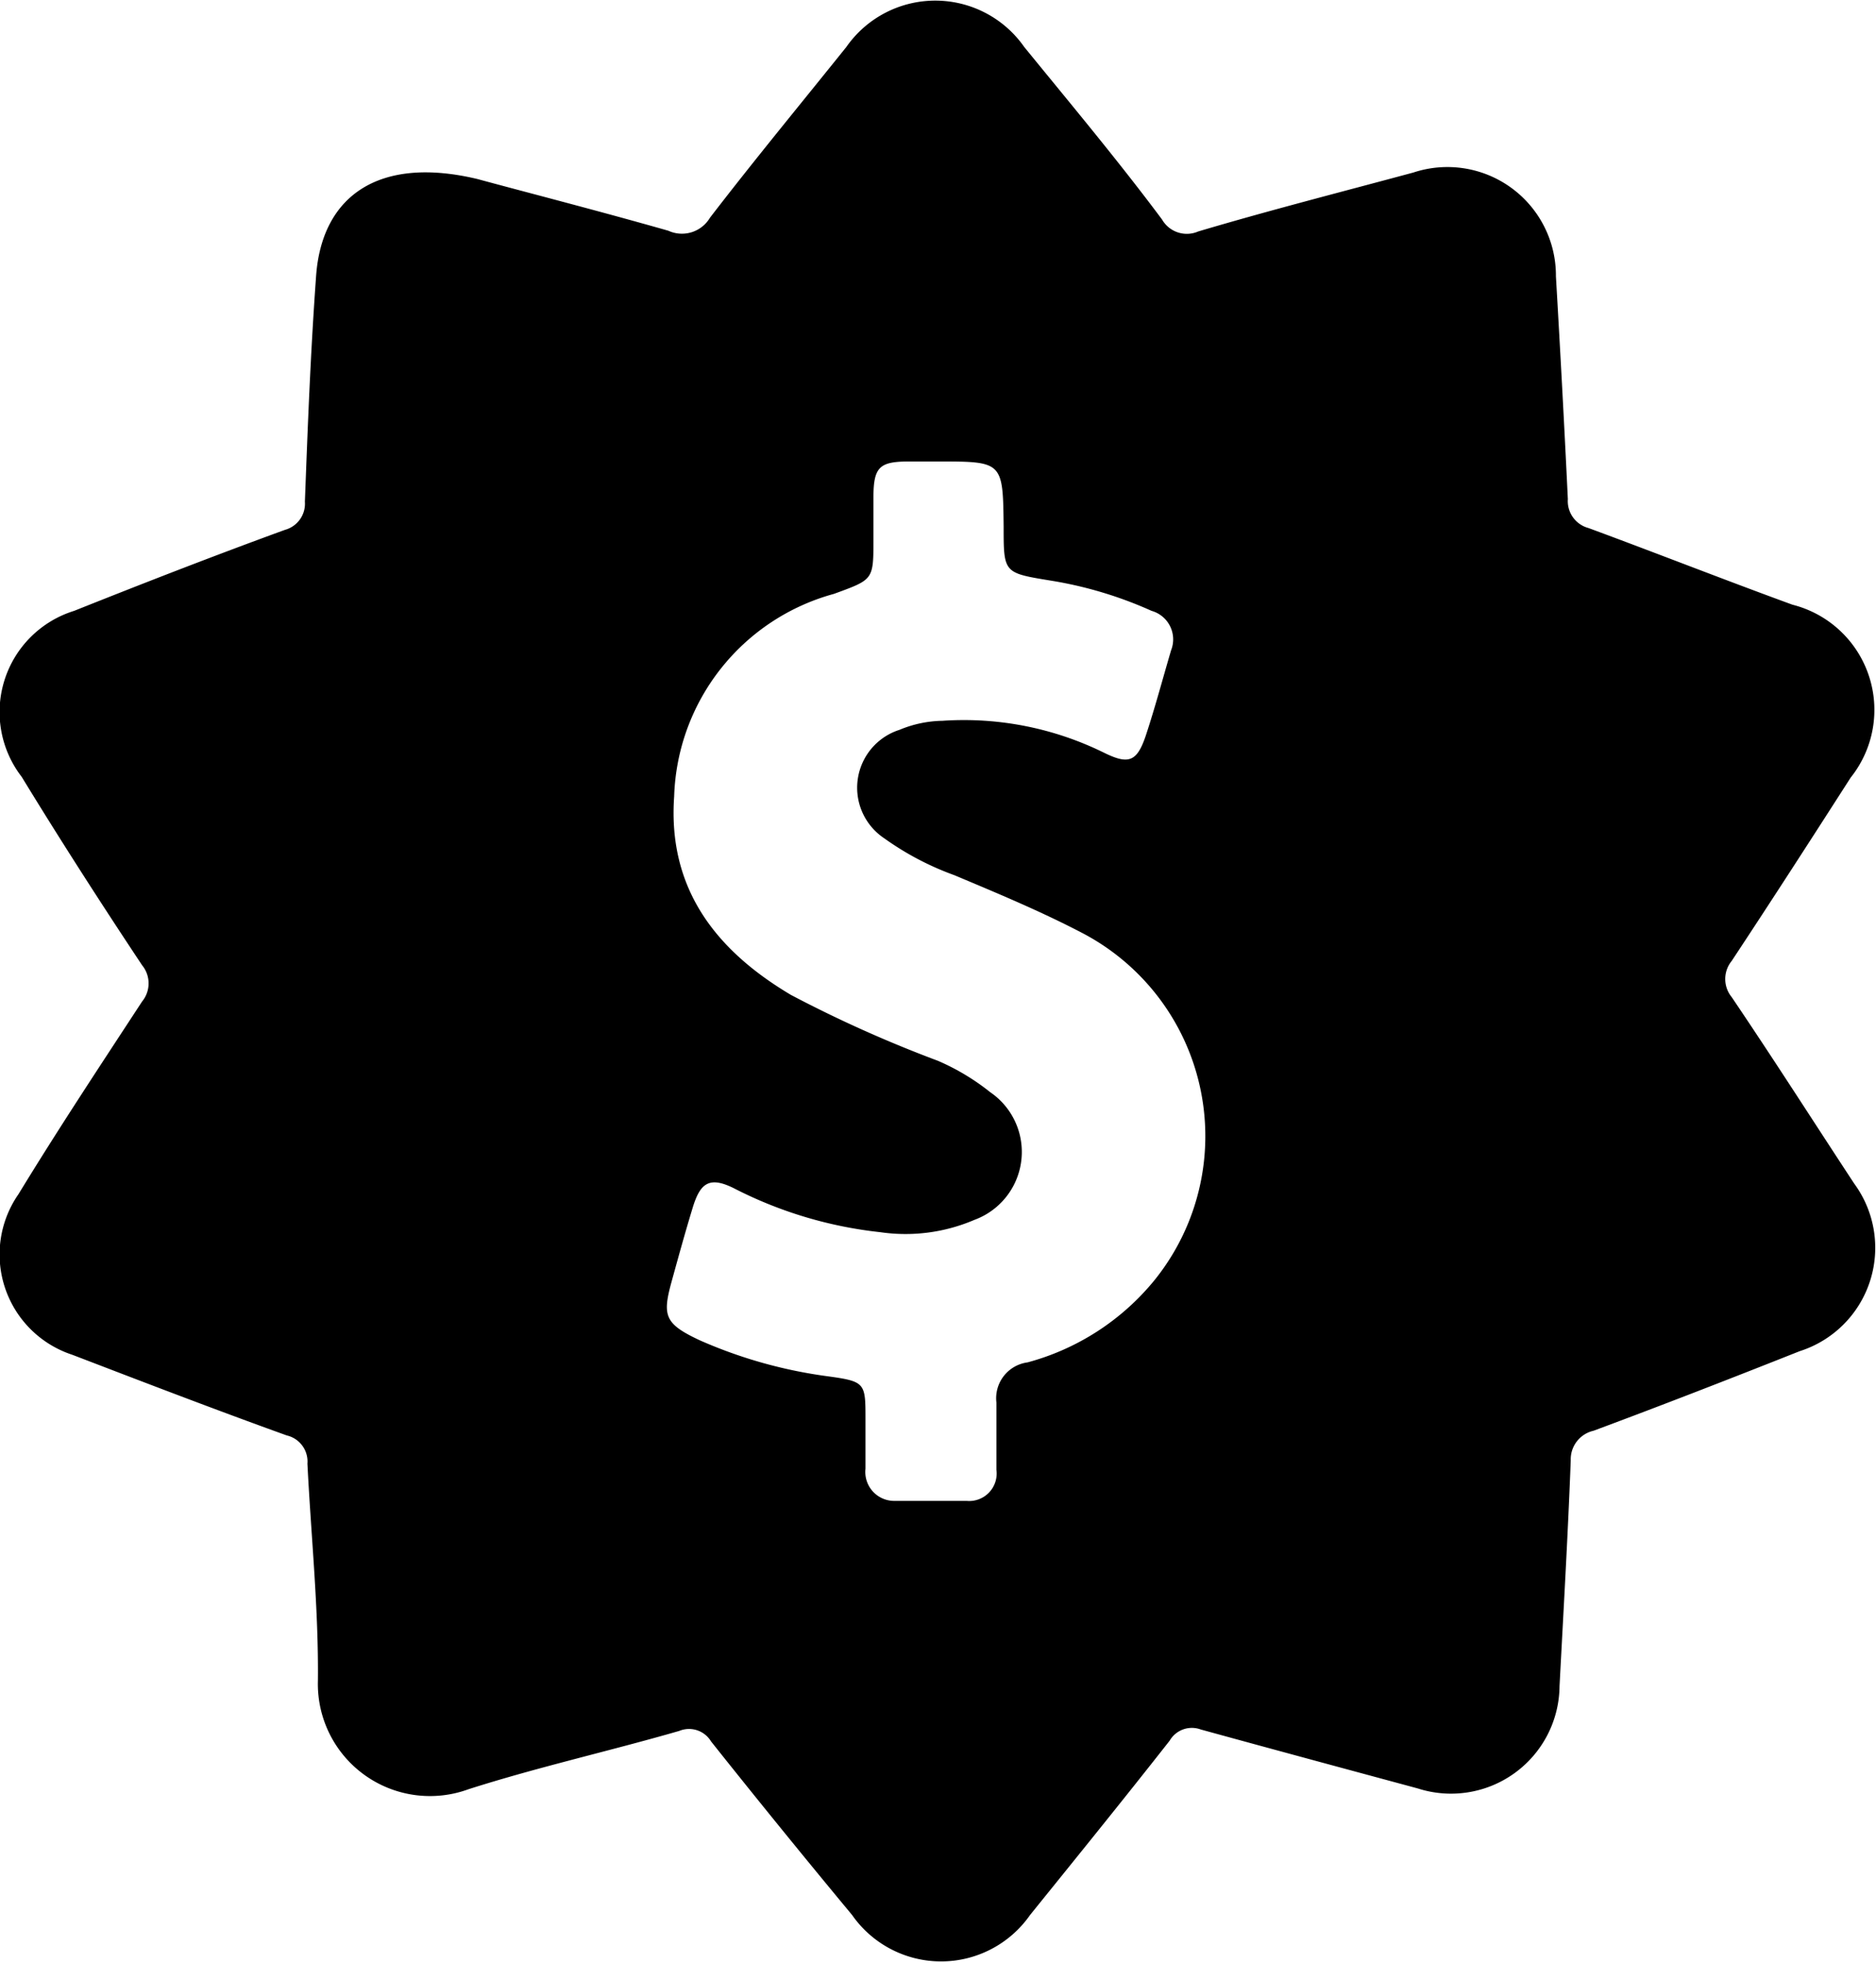<?xml version="1.0" encoding="UTF-8"?> <svg xmlns="http://www.w3.org/2000/svg" id="Capa_22" data-name="Capa 22" viewBox="0 0 51.87 54.28"><title>included-18-paid-work</title><path d="M8,29.49a0.79,0.79,0,0,1,0,1C6.83,32.28,5.69,34,4.58,35.82a2.92,2.92,0,0,0,1.49,4.44C8,41,10,41.77,12,42.49a0.74,0.74,0,0,1,.57.78c0.1,2,.31,4,0.29,6a3.1,3.1,0,0,0,4.17,3c1.91-.61,3.88-1.05,5.82-1.61a0.71,0.71,0,0,1,.88.29c1.28,1.61,2.58,3.21,3.9,4.8a3,3,0,0,0,4.92,0c1.3-1.61,2.58-3.19,3.86-4.82a0.71,0.71,0,0,1,.86-0.31c2,0.55,4,1.09,6,1.63a3,3,0,0,0,3.92-2.83c0.11-2.09.23-4.15,0.31-6.24a0.81,0.81,0,0,1,.63-0.82c1.91-.71,3.81-1.45,5.7-2.2a3,3,0,0,0,1.51-4.63c-1.13-1.72-2.24-3.46-3.39-5.16a0.79,0.79,0,0,1,0-1c1.11-1.68,2.2-3.37,3.29-5.07a3,3,0,0,0-1.61-4.78c-1.89-.69-3.77-1.43-5.64-2.12a0.77,0.77,0,0,1-.57-0.8c-0.1-2.07-.21-4.11-0.33-6.16a3,3,0,0,0-3.94-2.87c-2,.54-4,1.05-5.95,1.63a0.79,0.79,0,0,1-1-.33C35,7.26,33.67,5.67,32.39,4.1a3,3,0,0,0-4.92,0c-1.26,1.57-2.54,3.12-3.77,4.72a0.9,0.9,0,0,1-1.15.36c-1.93-.55-3.88-1.05-5.28-1.43-2.72-.65-4.3.46-4.46,2.68s-0.23,4.15-.31,6.24a0.75,0.75,0,0,1-.55.78c-2,.73-3.9,1.47-5.83,2.24a2.93,2.93,0,0,0-1.45,4.59C5.72,26,6.85,27.76,8,29.49Zm14.63,8.78c0.19-.69.38-1.38,0.59-2.07s0.46-.9,1.19-0.52a11.56,11.56,0,0,0,4,1.19,4.83,4.83,0,0,0,2.6-.34A2,2,0,0,0,31.45,33,6.32,6.32,0,0,0,30,32.13a35,35,0,0,1-4.06-1.82c-2.09-1.24-3.41-2.95-3.23-5.49a6,6,0,0,1,4.42-5.6c1.09-.4,1.09-0.38,1.09-1.51V16.56c0-.86.17-1,1-1H30c1.8,0,1.8,0,1.82,1.8,0,1.28,0,1.28,1.28,1.49a11.09,11.09,0,0,1,2.81.84,0.82,0.82,0,0,1,.54,1.09c-0.23.78-.44,1.57-0.69,2.33s-0.48.84-1.17,0.5a8.76,8.76,0,0,0-4.46-.88,3.21,3.21,0,0,0-1.19.25,1.68,1.68,0,0,0-.42,3A8,8,0,0,0,30.46,27c1.19,0.5,2.39,1,3.52,1.59a6.34,6.34,0,0,1,2,9.62,6.81,6.81,0,0,1-3.5,2.26,1,1,0,0,0-.86,1.11c0,0.61,0,1.24,0,1.86a0.76,0.76,0,0,1-.82.86q-1,0-2,0A0.8,0.8,0,0,1,28,43.41c0-.46,0-0.9,0-1.36,0-1,0-1.05-1-1.19a13,13,0,0,1-3.58-1C22.46,39.41,22.38,39.19,22.63,38.27Z" transform="translate(-4.07 -2.8)"></path></svg> 